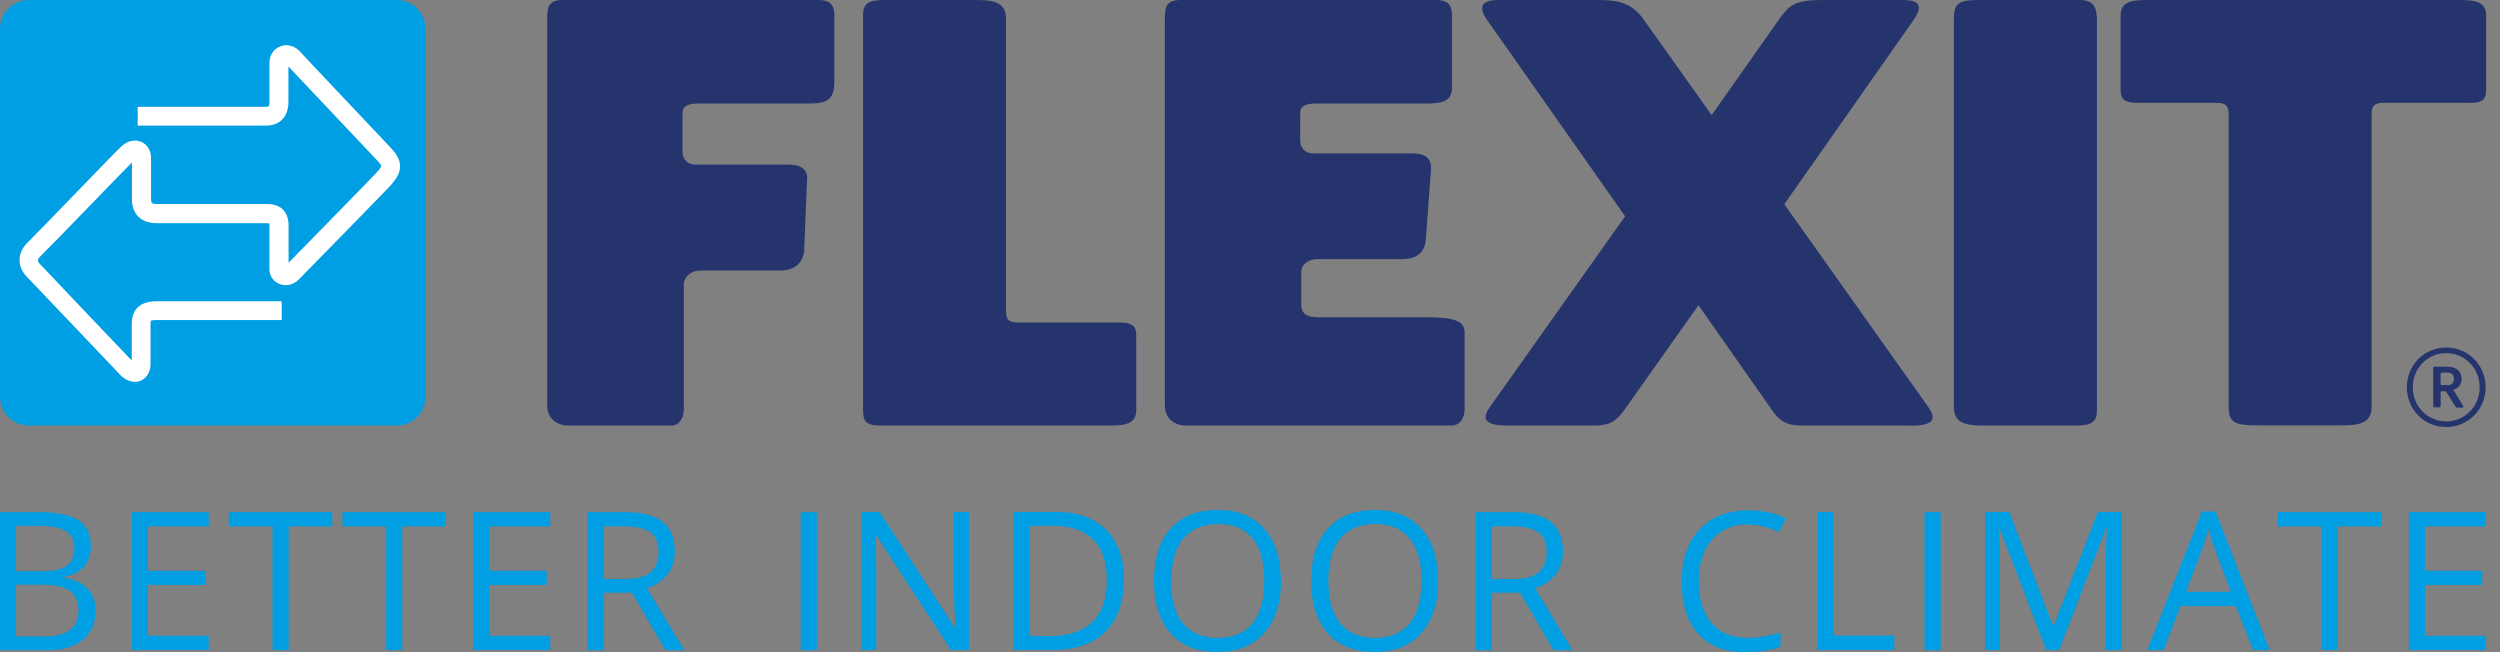 <svg width="115" height="30" viewBox="0 0 115 30" fill="none" xmlns="http://www.w3.org/2000/svg">
<rect x="0" y="0" width="115" height="30" fill="#808080" stroke="none"/>
<path d="M37.149 4.763H32.095C31.505 4.763 31.396 4.979 31.396 5.195V6.958C31.396 7.39 31.687 7.573 31.987 7.573H36.268C37.016 7.573 37.174 7.947 37.124 8.296L36.991 11.563C36.833 12.527 35.977 12.444 35.678 12.444H32.203C31.779 12.444 31.455 12.735 31.455 13.109V18.803C31.455 19.335 31.164 19.576 30.898 19.576H26.11C25.761 19.576 25.17 19.36 25.17 18.637V0.881C25.17 0.374 25.195 0 25.894 0H37.656C38.296 0 38.379 0.349 38.379 0.723V3.749C38.379 4.605 38.055 4.763 37.149 4.763Z" fill="#25346D"/>
<path d="M51.039 19.576H40.507C39.675 19.576 39.7 19.252 39.7 18.637V0.698C39.7 0.191 39.916 0 40.664 0H44.912C45.877 0 46.276 0.191 46.276 0.881V14.331C46.276 14.763 46.467 14.838 46.891 14.838H51.521C52.269 14.838 52.269 15.162 52.269 15.536V18.853C52.269 19.493 51.787 19.576 51.039 19.576Z" fill="#25346D"/>
<path d="M66.824 19.576H54.522C54.173 19.576 53.583 19.36 53.583 18.637V0.881C53.583 0.374 53.608 0 54.306 0H66.068C66.708 0 66.791 0.349 66.791 0.723V4.04C66.791 4.68 66.309 4.763 65.561 4.763H60.507C59.917 4.763 59.809 4.979 59.809 5.187V6.442C59.809 6.866 60.1 7.057 60.399 7.057H64.971C65.719 7.057 65.852 7.431 65.827 7.781L65.586 11.039C65.503 12.003 64.572 11.92 64.272 11.92H60.607C60.174 11.92 59.858 12.161 59.858 12.535V14.007C59.858 14.622 60.391 14.597 60.956 14.597H65.686C66.866 14.597 67.373 14.755 67.373 15.295V18.795C67.373 19.327 67.082 19.568 66.816 19.568" fill="#25346D"/>
<path d="M87.855 19.576H82.909C82.161 19.576 81.862 19.36 81.521 18.878L78.13 14.04L74.705 18.878C74.356 19.36 74.065 19.576 73.317 19.576H69.385C68.421 19.576 68.072 19.36 68.554 18.695L74.755 9.95L68.421 0.939C67.988 0.324 68.121 0 68.953 0H73.574C74.514 0 75.096 0.191 75.578 0.856L78.737 5.295L81.862 0.856C82.344 0.191 82.61 0 83.865 0H87.531C88.362 0 88.437 0.324 88.013 0.939L82.078 9.393L88.687 18.703C89.169 19.368 88.82 19.584 87.855 19.584" fill="#25346D"/>
<path d="M95.495 19.576H91.239C90.275 19.576 89.876 19.393 89.876 18.695V0.856C89.884 0.158 90.092 0 91.031 0H95.661C96.301 0 96.459 0.324 96.459 0.939V18.878C96.459 19.385 96.243 19.576 95.495 19.576Z" fill="#25346D"/>
<path d="M113.615 4.73H109.709C109.276 4.73 109.093 4.813 109.093 5.237V18.687C109.093 19.385 108.694 19.568 107.73 19.568H103.882C102.809 19.568 102.518 19.46 102.518 18.687V5.237C102.518 4.813 102.327 4.73 101.903 4.73H98.296C97.547 4.73 97.547 4.406 97.547 4.032V0.723C97.547 0.083 98.029 0 98.778 0H113.133C113.882 0 114.364 0.083 114.364 0.723V4.04C114.364 4.414 114.364 4.738 113.615 4.738" fill="#25346D"/>
<path d="M112.527 19.643C111.513 19.643 110.715 18.836 110.715 17.814C110.715 16.791 111.521 15.985 112.527 15.985C113.533 15.985 114.339 16.791 114.339 17.814C114.339 18.836 113.533 19.643 112.527 19.643ZM112.527 16.243C111.679 16.243 110.989 16.924 110.989 17.814C110.989 18.703 111.679 19.385 112.527 19.385C113.375 19.385 114.065 18.695 114.065 17.814C114.065 16.933 113.375 16.243 112.527 16.243ZM113.275 18.753H113.009C113.009 18.753 112.959 18.72 112.934 18.678L112.519 18.013C112.519 18.013 112.502 17.997 112.477 17.997H112.303C112.303 17.997 112.269 17.997 112.269 18.038V18.653C112.269 18.72 112.253 18.736 112.211 18.736H111.978C111.928 18.736 111.928 18.703 111.928 18.637V16.933C111.928 16.875 111.928 16.866 111.987 16.866H112.56C113.017 16.866 113.234 17.091 113.234 17.431C113.234 17.747 112.992 17.889 112.884 17.922C112.859 17.93 112.851 17.93 112.868 17.955L113.292 18.653C113.333 18.72 113.325 18.745 113.275 18.745M112.552 17.14H112.319C112.319 17.14 112.269 17.165 112.269 17.19V17.672C112.269 17.672 112.278 17.714 112.319 17.714H112.61C112.76 17.714 112.884 17.631 112.884 17.423C112.884 17.232 112.768 17.14 112.552 17.14Z" fill="#25346D"/>
<path d="M0 23.558H1.787C2.627 23.558 3.242 23.683 3.616 23.932C3.99 24.181 4.181 24.58 4.181 25.129C4.181 25.503 4.073 25.819 3.865 26.06C3.658 26.309 3.35 26.467 2.951 26.534V26.575C3.915 26.741 4.397 27.249 4.397 28.096C4.397 28.662 4.206 29.102 3.824 29.427C3.441 29.742 2.909 29.909 2.219 29.909H0V23.558ZM0.74 26.276H1.953C2.477 26.276 2.851 26.193 3.076 26.027C3.3 25.86 3.416 25.586 3.416 25.204C3.416 24.846 3.292 24.589 3.034 24.431C2.776 24.273 2.377 24.19 1.82 24.19H0.74V26.268V26.276ZM0.74 26.899V29.277H2.062C2.577 29.277 2.959 29.177 3.217 28.978C3.475 28.778 3.608 28.471 3.608 28.047C3.608 27.656 3.475 27.365 3.209 27.174C2.943 26.991 2.544 26.899 2.003 26.899H0.74Z" fill="#009FE3"/>
<path d="M9.601 29.9H6.068V23.558H9.601V24.215H6.808V26.259H9.434V26.908H6.808V29.244H9.601V29.9Z" fill="#009FE3"/>
<path d="M13.275 29.9H12.536V24.215H10.524V23.558H15.287V24.215H13.275V29.9Z" fill="#009FE3"/>
<path d="M18.504 29.9H17.764V24.215H15.752V23.558H20.507V24.215H18.504V29.9Z" fill="#009FE3"/>
<path d="M25.312 29.9H21.779V23.558H25.312V24.215H22.51V26.259H25.145V26.908H22.51V29.244H25.312V29.9Z" fill="#009FE3"/>
<path d="M27.764 27.265V29.909H27.024V23.558H28.761C29.543 23.558 30.116 23.707 30.482 24.007C30.856 24.306 31.039 24.755 31.039 25.353C31.039 26.193 30.615 26.758 29.759 27.057L31.479 29.909H30.607L29.069 27.265H27.747H27.764ZM27.764 26.633H28.778C29.302 26.633 29.684 26.534 29.925 26.326C30.166 26.118 30.291 25.811 30.291 25.395C30.291 24.979 30.166 24.672 29.917 24.489C29.667 24.306 29.268 24.215 28.728 24.215H27.772V26.642L27.764 26.633Z" fill="#009FE3"/>
<path d="M37.572 23.558H36.833V29.909H37.572V23.558Z" fill="#009FE3"/>
<path d="M44.58 29.9H43.741L40.274 24.572H40.241C40.291 25.195 40.308 25.769 40.308 26.293V29.9H39.626V23.549H40.457L43.915 28.853H43.949C43.949 28.778 43.932 28.52 43.907 28.096C43.89 27.672 43.882 27.365 43.882 27.19V23.549H44.572V29.9H44.58Z" fill="#009FE3"/>
<path d="M51.696 26.667C51.696 27.714 51.413 28.512 50.839 29.069C50.274 29.626 49.451 29.9 48.387 29.9H46.633V23.549H48.578C49.568 23.549 50.332 23.824 50.881 24.372C51.43 24.921 51.704 25.686 51.704 26.667M50.914 26.692C50.914 25.869 50.706 25.237 50.291 24.821C49.875 24.406 49.26 24.19 48.437 24.19H47.365V29.26H48.263C49.144 29.26 49.8 29.044 50.249 28.612C50.69 28.18 50.914 27.54 50.914 26.692Z" fill="#009FE3"/>
<path d="M58.928 26.725C58.928 27.739 58.67 28.537 58.155 29.119C57.639 29.701 56.924 29.992 56.01 29.992C55.096 29.992 54.356 29.709 53.849 29.136C53.342 28.562 53.084 27.756 53.084 26.716C53.084 25.677 53.342 24.88 53.849 24.314C54.356 23.749 55.079 23.458 56.018 23.458C56.958 23.458 57.639 23.749 58.155 24.323C58.67 24.904 58.919 25.702 58.919 26.716M53.874 26.725C53.874 27.581 54.057 28.238 54.422 28.678C54.788 29.119 55.32 29.343 56.018 29.343C56.717 29.343 57.249 29.119 57.614 28.678C57.972 28.238 58.155 27.581 58.155 26.716C58.155 25.852 57.98 25.212 57.623 24.771C57.265 24.331 56.733 24.106 56.035 24.106C55.337 24.106 54.796 24.331 54.431 24.771C54.065 25.212 53.882 25.86 53.882 26.708" fill="#009FE3"/>
<path d="M66.159 26.725C66.159 27.739 65.901 28.537 65.386 29.119C64.871 29.701 64.156 29.992 63.241 29.992C62.327 29.992 61.587 29.709 61.08 29.136C60.573 28.562 60.315 27.756 60.315 26.716C60.315 25.677 60.573 24.88 61.08 24.314C61.587 23.749 62.31 23.458 63.25 23.458C64.189 23.458 64.871 23.749 65.386 24.323C65.901 24.904 66.151 25.702 66.151 26.716M61.105 26.725C61.105 27.581 61.288 28.238 61.654 28.678C62.02 29.119 62.551 29.343 63.25 29.343C63.948 29.343 64.48 29.119 64.846 28.678C65.203 28.238 65.386 27.581 65.386 26.716C65.386 25.852 65.212 25.212 64.846 24.771C64.488 24.331 63.956 24.106 63.258 24.106C62.56 24.106 62.02 24.331 61.654 24.771C61.288 25.212 61.105 25.86 61.105 26.708" fill="#009FE3"/>
<path d="M68.62 27.265V29.909H67.88V23.558H69.618C70.399 23.558 70.973 23.707 71.338 24.007C71.712 24.306 71.895 24.755 71.895 25.353C71.895 26.193 71.471 26.758 70.615 27.057L72.336 29.909H71.463L69.925 27.265H68.604H68.62ZM68.62 26.633H69.634C70.158 26.633 70.54 26.534 70.781 26.326C71.022 26.118 71.147 25.811 71.147 25.395C71.147 24.979 71.022 24.672 70.773 24.489C70.524 24.306 70.125 24.215 69.584 24.215H68.629V26.642L68.62 26.633Z" fill="#009FE3"/>
<path d="M80.407 24.123C79.708 24.123 79.16 24.356 78.752 24.821C78.345 25.287 78.146 25.919 78.146 26.733C78.146 27.548 78.345 28.204 78.728 28.662C79.118 29.111 79.667 29.343 80.39 29.343C80.831 29.343 81.338 29.26 81.903 29.102V29.751C81.462 29.917 80.922 30 80.274 30C79.343 30 78.62 29.717 78.112 29.152C77.605 28.587 77.356 27.781 77.356 26.733C77.356 26.076 77.481 25.503 77.722 25.012C77.963 24.522 78.32 24.14 78.777 23.874C79.235 23.608 79.783 23.475 80.407 23.475C81.072 23.475 81.653 23.599 82.152 23.84L81.836 24.472C81.354 24.248 80.872 24.131 80.398 24.131" fill="#009FE3"/>
<path d="M83.608 29.9V23.558H84.339V29.235H87.141V29.9H83.608Z" fill="#009FE3"/>
<path d="M89.269 23.558H88.529V29.909H89.269V23.558Z" fill="#009FE3"/>
<path d="M94.123 29.9L91.97 24.273H91.936C91.978 24.722 91.995 25.245 91.995 25.86V29.9H91.313V23.549H92.427L94.439 28.786H94.472L96.5 23.549H97.606V29.9H96.866V25.811C96.866 25.345 96.882 24.83 96.924 24.281H96.891L94.721 29.9H94.131H94.123Z" fill="#009FE3"/>
<path d="M103.641 29.9L102.851 27.88H100.307L99.526 29.9H98.778L101.288 23.524H101.912L104.405 29.9H103.641ZM102.618 27.224L101.878 25.253C101.779 25.004 101.687 24.697 101.579 24.339C101.513 24.613 101.421 24.921 101.305 25.253L100.557 27.224H102.61H102.618Z" fill="#009FE3"/>
<path d="M107.531 29.9H106.799V24.215H104.788V23.558H109.542V24.215H107.531V29.9Z" fill="#009FE3"/>
<path d="M114.347 29.9H110.806V23.558H114.347V24.215H111.546V26.259H114.181V26.908H111.546V29.244H114.347V29.9Z" fill="#009FE3"/>
<path d="M18.246 0H1.33C0.595 0 0 0.595 0 1.33V18.246C0 18.981 0.595 19.576 1.33 19.576H18.246C18.981 19.576 19.576 18.981 19.576 18.246V1.33C19.576 0.595 18.981 0 18.246 0Z" fill="#009FE3"/>
<path d="M6.209 17.564C5.968 17.564 5.719 17.448 5.519 17.232C5.378 17.082 4.406 16.06 3.416 15.021C2.394 13.948 1.355 12.86 1.214 12.71C0.773 12.236 0.798 11.604 1.28 11.147C1.438 10.998 2.427 9.975 3.391 8.978C4.63 7.697 5.453 6.85 5.594 6.725C5.86 6.476 6.209 6.401 6.5 6.525C6.783 6.65 6.949 6.933 6.949 7.274V9.144C6.949 9.31 6.949 9.385 7.223 9.385H12.277C13.15 9.385 13.275 10.008 13.275 10.382V12.086C14.007 11.338 17.041 8.246 17.307 7.955C17.531 7.714 17.539 7.639 17.539 7.639C17.539 7.639 17.539 7.581 17.398 7.431C17.29 7.315 16.633 6.617 15.868 5.811C14.813 4.697 13.641 3.45 13.267 3.059V4.705C13.267 5.362 12.876 5.777 12.244 5.777H6.334V4.913H12.244C12.319 4.913 12.352 4.896 12.361 4.896C12.361 4.896 12.394 4.855 12.394 4.713V2.901C12.394 2.544 12.585 2.244 12.901 2.128C13.217 2.012 13.574 2.111 13.815 2.386C13.965 2.56 15.37 4.04 16.492 5.229C17.265 6.043 17.922 6.742 18.03 6.858C18.678 7.564 18.371 8.088 17.938 8.562C17.622 8.903 13.948 12.652 13.732 12.868C13.491 13.109 13.142 13.184 12.843 13.059C12.568 12.943 12.394 12.685 12.394 12.377V10.399C12.394 10.341 12.394 10.299 12.386 10.274C12.361 10.274 12.327 10.266 12.261 10.266H7.207C6.492 10.266 6.068 9.85 6.068 9.16V7.473C5.744 7.797 4.829 8.745 3.998 9.601C2.984 10.648 2.028 11.629 1.862 11.787C1.687 11.954 1.737 12.037 1.829 12.136C1.97 12.286 3.001 13.375 4.023 14.447C4.913 15.378 5.785 16.293 6.06 16.584V14.921C6.06 14.214 6.45 13.857 7.223 13.857H12.959V14.722H7.223C7.016 14.722 6.957 14.746 6.941 14.755C6.941 14.755 6.924 14.805 6.924 14.913V16.758C6.924 17.116 6.741 17.407 6.45 17.523C6.367 17.556 6.276 17.573 6.184 17.573" fill="white"/>
</svg>

